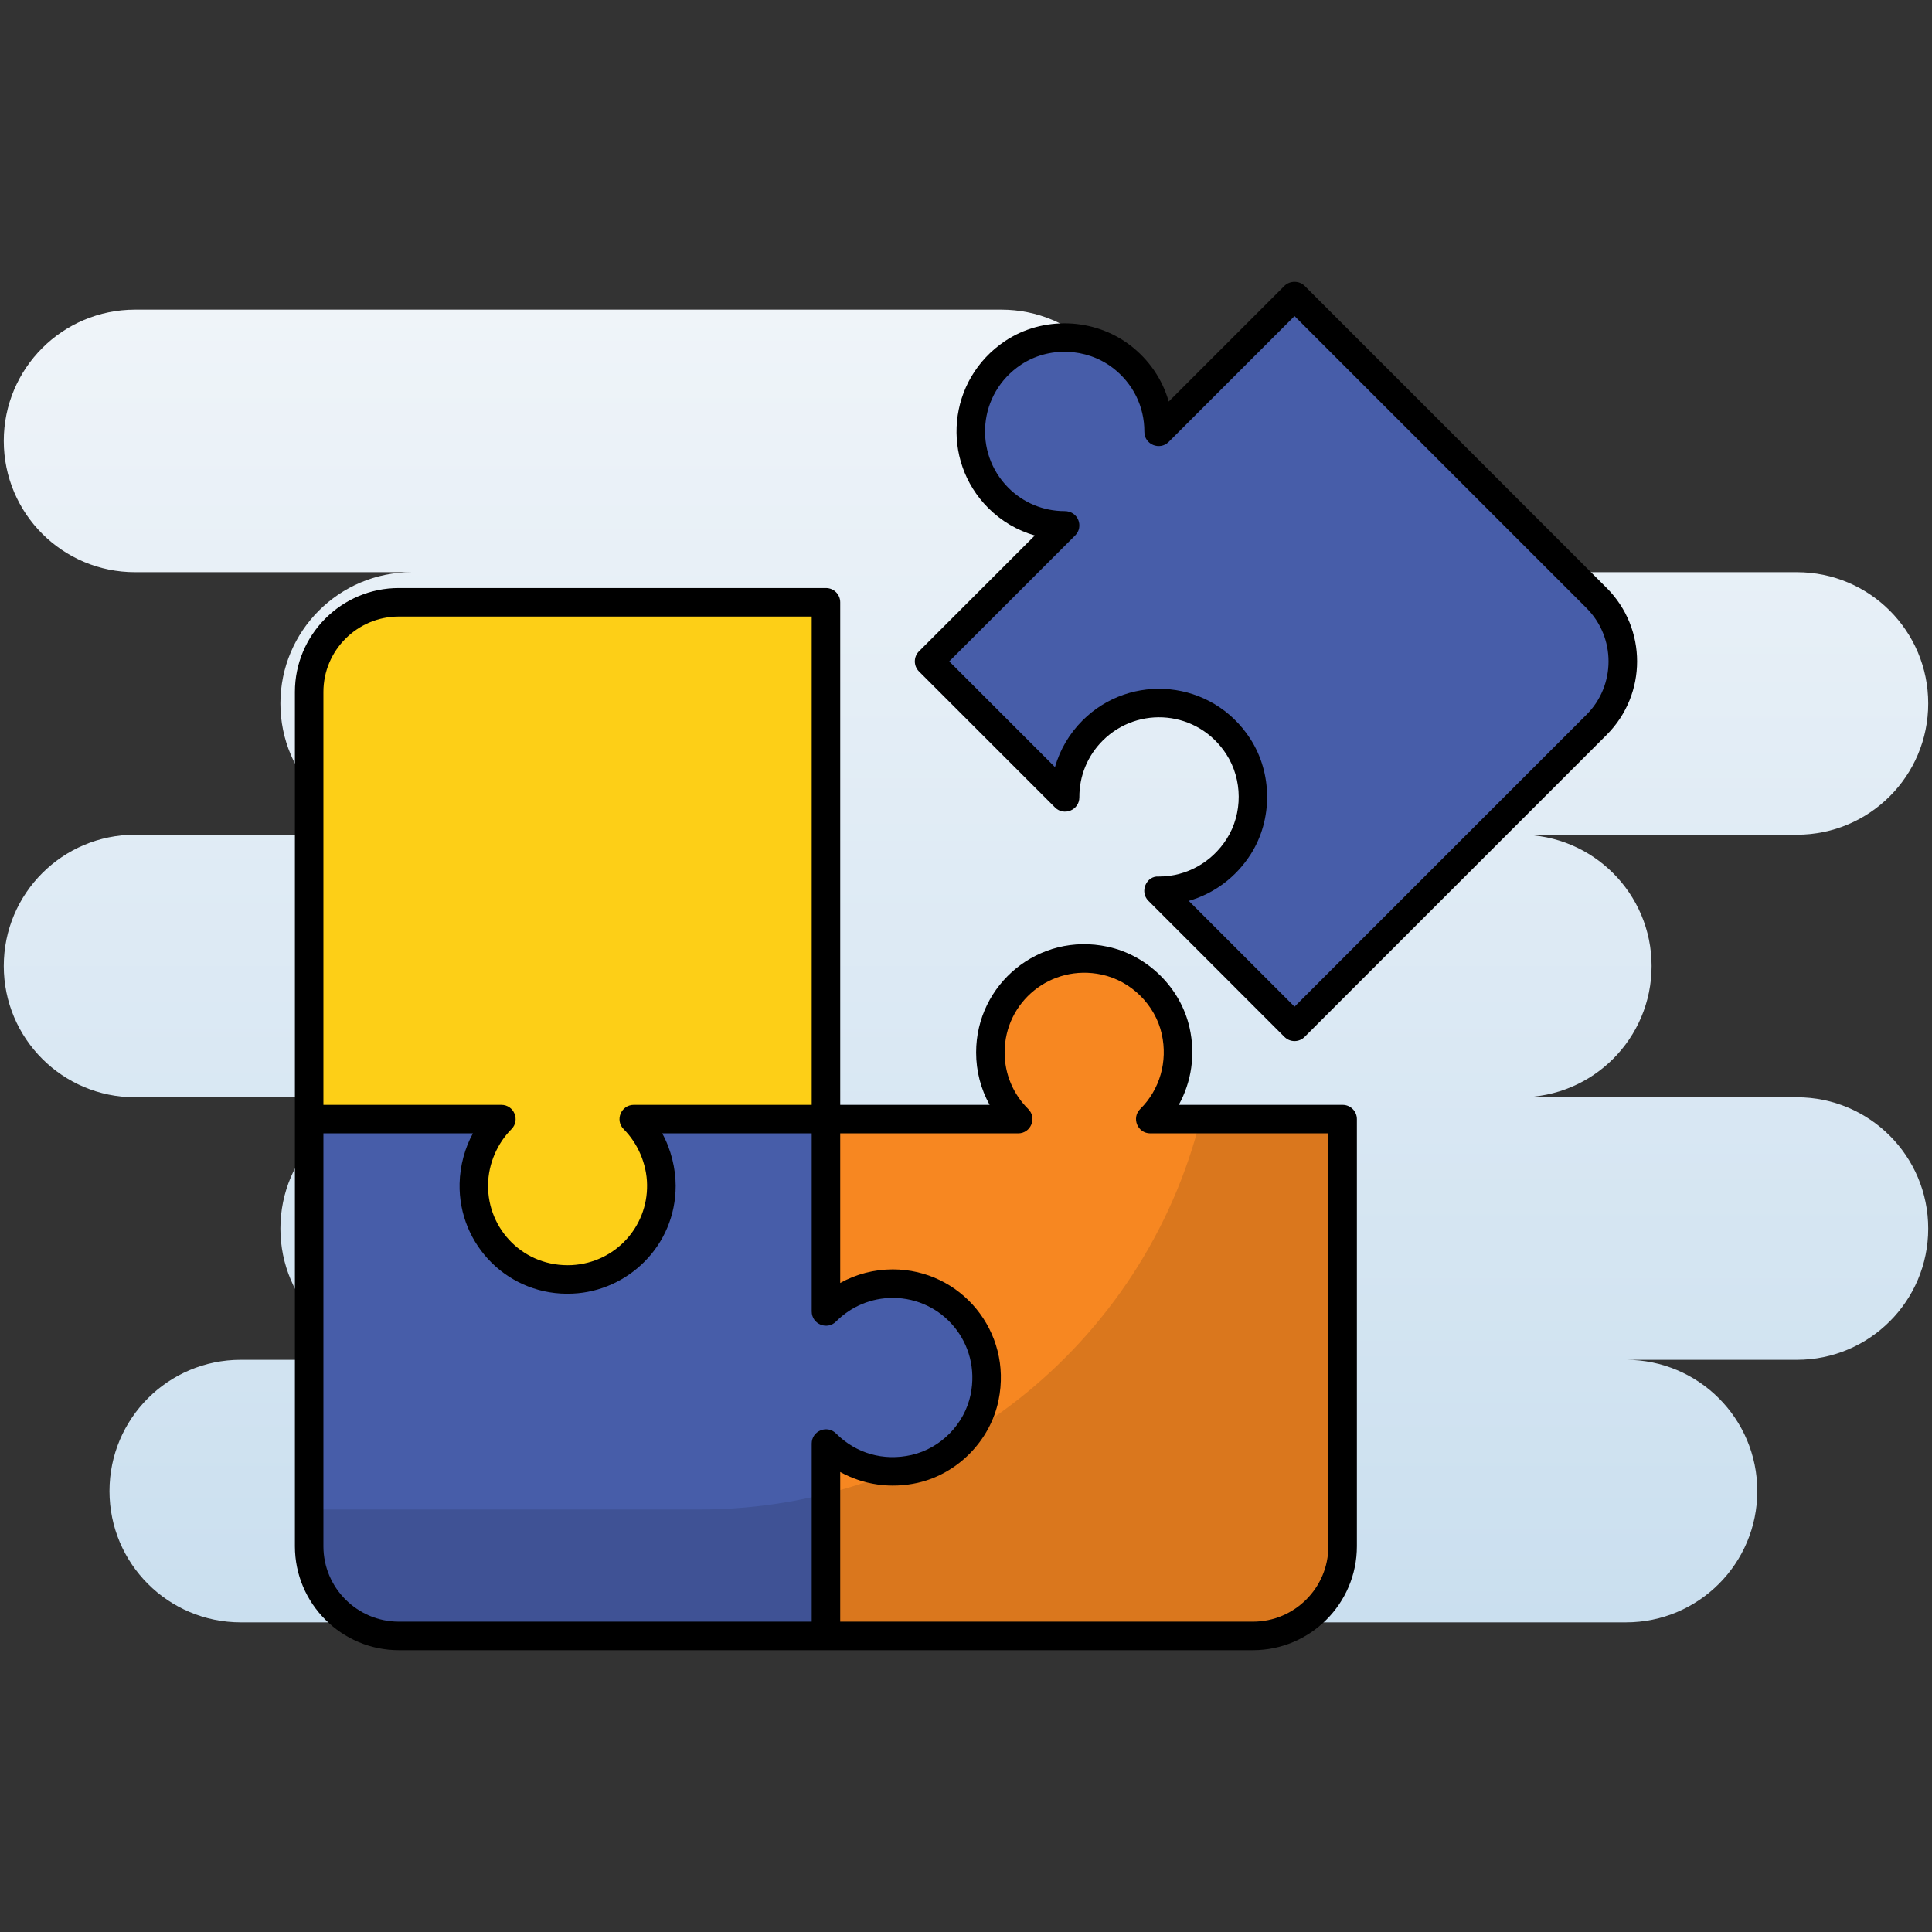 <?xml version="1.0" encoding="UTF-8"?>
<svg xmlns="http://www.w3.org/2000/svg" xmlns:xlink="http://www.w3.org/1999/xlink" height="512" viewBox="0 0 512 512" width="512">
  <rect x="0" y="0" width="512" height="512" fill="#333333" stroke="none"/>
  <linearGradient id="SVGID_1_" gradientUnits="userSpaceOnUse" x1="256" x2="256" y1="429.939" y2="82.061">
    <stop offset="0" stop-color="#cadfef"></stop>
    <stop offset="1" stop-color="#eff4f9"></stop>
  </linearGradient>
  <g id="_x39_1_Collaboration">
    <g>
      <path d="m476.212 290.788h-73.31c19.213 0 34.788-15.575 34.788-34.788 0-19.213-15.575-34.788-34.788-34.788h73.31c19.213 0 34.788-15.575 34.788-34.788s-15.575-34.788-34.788-34.788h-210.834c19.213 0 34.788-15.575 34.788-34.788s-15.575-34.788-34.788-34.788h-229.59c-19.213.001-34.788 15.576-34.788 34.789s15.575 34.788 34.788 34.788h73.31c-19.213 0-34.788 15.575-34.788 34.788s15.575 34.788 34.788 34.788h-73.31c-19.213-.001-34.788 15.574-34.788 34.787 0 19.212 15.575 34.788 34.788 34.788h73.31c-19.213 0-34.788 15.575-34.788 34.788s15.575 34.788 34.788 34.788h-45.296c-19.213 0-34.788 15.575-34.788 34.788s15.575 34.788 34.788 34.788h367.114c19.213 0 34.788-15.575 34.788-34.788s-15.575-34.788-34.788-34.788h45.296c19.213 0 34.788-15.575 34.788-34.788s-15.575-34.788-34.788-34.788z" fill="url(#SVGID_1_)"></path>
      <path d="m260.927 370.319c-1.901 9.292-9.304 16.861-18.554 18.954-9.118 2.063-17.683-.911-23.485-6.712v50.975h-113.196c-13.125 0-23.764-10.64-23.764-23.764v-113.198h50.935c-5.766 5.766-8.755 14.375-6.656 23.515 2.124 9.248 9.723 16.63 19.026 18.501 16.012 3.221 30.049-8.917 30.049-24.352 0-6.892-2.812-13.15-7.327-17.665h50.935v50.975c4.555-4.555 10.813-7.367 17.704-7.367 15.462 0 27.616 14.088 24.333 30.138z" fill="#475da9"></path>
      <path d="m355.811 296.574v113.197c0 13.125-10.64 23.764-23.764 23.764h-113.158v-50.975c5.802 5.801 14.366 8.775 23.485 6.712 9.25-2.093 16.653-9.662 18.554-18.954 3.283-16.05-8.871-30.138-24.334-30.138-6.892 0-13.149 2.812-17.704 7.367v-50.975h50.935c-4.555-4.516-7.367-10.773-7.367-17.665 0-15.533 14.215-27.776 30.296-24.327 9.252 1.985 16.758 9.399 18.816 18.635 2.024 9.082-.95 17.623-6.732 23.356h50.973z" fill="#f78721"></path>
      <path d="m218.889 296.574h-50.935c5.766 5.766 8.755 14.375 6.656 23.515-2.123 9.248-9.723 16.63-19.025 18.501-16.013 3.221-30.05-8.917-30.05-24.352 0-6.892 2.812-13.15 7.327-17.665h-50.934v-113.197c0-13.125 10.64-23.764 23.764-23.764h113.197z" fill="#fdcf17"></path>
      <path d="m355.811 296.574v113.197c0 13.109-10.654 23.764-23.764 23.764h-226.355c-13.11 0-23.764-10.655-23.764-23.764v-9.743h103.414c64.084 0 117.87-44.004 132.802-103.454z" opacity=".12"></path>
      <path d="m423.106 192.074-80.043 80.043-36.044-36.044c8.143.035 16.285-3.901 21.276-11.755 5.075-7.986 5.01-18.536-.128-26.482-8.932-13.81-27.64-15.204-38.624-4.221-4.873 4.873-7.309 11.286-7.282 17.7l-36.044-36.044 36.045-36.045c-6.414.028-12.827-2.408-17.7-7.281-10.894-10.894-9.576-29.425 3.915-38.432 8.661-5.782 20.388-5.363 28.674.945 6.616 5.036 9.929 12.509 9.896 19.983l36.017-36.017 80.042 80.042c9.28 9.281 9.28 24.328 0 33.608z" fill="#475da9"></path>
      <path d="m355.811 292.796h-43.422c3.376-6.091 4.453-13.303 2.867-20.401-2.357-10.584-11.082-19.225-21.711-21.505-18.226-3.935-34.863 9.894-34.863 28.02 0 4.94 1.24 9.684 3.575 13.886h-39.589v-133.185c0-2.088-1.69-3.778-3.778-3.778h-113.198c-15.185 0-27.54 12.355-27.54 27.544v226.394c0 15.185 12.355 27.54 27.54 27.54h226.353c15.189 0 27.544-12.355 27.544-27.54v-113.197c0-2.088-1.69-3.778-3.778-3.778zm-270.104-109.419c0-11.02 8.965-19.988 19.985-19.988h109.419v129.407h-47.156c-3.358 0-5.048 4.072-2.671 6.449 3.619 3.617 6.13 9.068 6.195 14.742.16 11.184-8.45 20.655-19.94 21.28-12.656.618-22.37-9.433-22.2-21.281.067-5.635 2.507-11.053 6.195-14.74 2.374-2.374.691-6.449-2.671-6.449h-47.156zm129.404 199.182v47.196h-109.419c-11.02 0-19.985-8.965-19.985-19.985v-109.418h39.619c-2.063 3.724-3.422 8.477-3.529 13.273-.368 16.412 13.129 29.975 29.925 29.194 14.615-.619 27.337-12.625 27.337-28.581 0-4.437-1.192-9.606-3.567-13.886h39.619v47.196c0 3.356 4.074 5.054 6.449 2.671 4.036-4.036 9.378-6.261 15.034-6.261 13.206 0 23.41 12.037 20.634 25.603-1.601 7.821-7.906 14.263-15.687 16.026-7.39 1.675-14.683-.402-19.981-5.7-2.366-2.365-6.449-.699-6.449 2.672zm136.922 27.212c0 11.02-8.969 19.985-19.988 19.985h-109.379v-39.663c6.146 3.401 13.403 4.479 20.542 2.867 10.629-2.409 19.236-11.204 21.42-21.885 3.737-18.254-10.05-34.671-28.035-34.671-4.944 0-9.703 1.247-13.927 3.597v-39.648h47.156c3.366 0 5.053-4.091 2.66-6.46-4.029-3.995-6.246-9.315-6.246-14.982 0-13.441 12.282-23.505 25.721-20.634 7.795 1.675 14.196 8.009 15.926 15.764 1.62 7.279-.513 14.698-5.707 19.852-2.385 2.361-.717 6.46 2.66 6.46h47.196v109.418z"></path>
      <path d="m345.736 75.751c-1.417-1.417-3.925-1.417-5.342 0l-30.669 30.665c-1.675-5.881-5.224-11.112-10.286-14.964-9.537-7.257-23.124-7.707-33.063-1.085-15.367 10.271-17.153 31.582-4.486 44.249 3.494 3.494 7.725 5.973 12.348 7.29l-30.691 30.694c-1.476 1.476-1.476 3.866 0 5.342l36.044 36.044c2.373 2.373 6.465.687 6.449-2.689-.026-5.67 2.166-11.001 6.172-15.012 9.392-9.384 25.245-8.059 32.783 3.601 4.327 6.692 4.372 15.698.114 22.405-3.984 6.268-10.699 10.002-17.974 10.002-.033 0-.066 0-.096 0-3.186-.238-5.144 4.002-2.689 6.449l36.044 36.048c1.476 1.476 3.867 1.475 5.342 0l80.042-80.045c10.759-10.759 10.764-28.183 0-38.947zm74.699 113.651-77.371 77.374-28.031-28.034c6.692-1.918 12.551-6.261 16.45-12.4 5.814-9.153 5.755-21.434-.144-30.558-10.158-15.707-31.695-17.607-44.47-4.84-3.494 3.494-5.969 7.729-7.29 12.348l-28.02-28.02 33.373-33.377c2.319-2.311.817-6.449-2.789-6.449-5.637 0-10.928-2.191-14.912-6.172-9.285-9.292-8.077-24.996 3.339-32.62 7.294-4.859 17.28-4.53 24.294.812 5.372 4.088 8.434 10.271 8.404 16.956-.016 3.362 4.053 5.069 6.449 2.689l33.347-33.347 77.371 77.374c7.792 7.792 7.792 20.472 0 28.264z"></path>
    </g>
  </g>
</svg>
